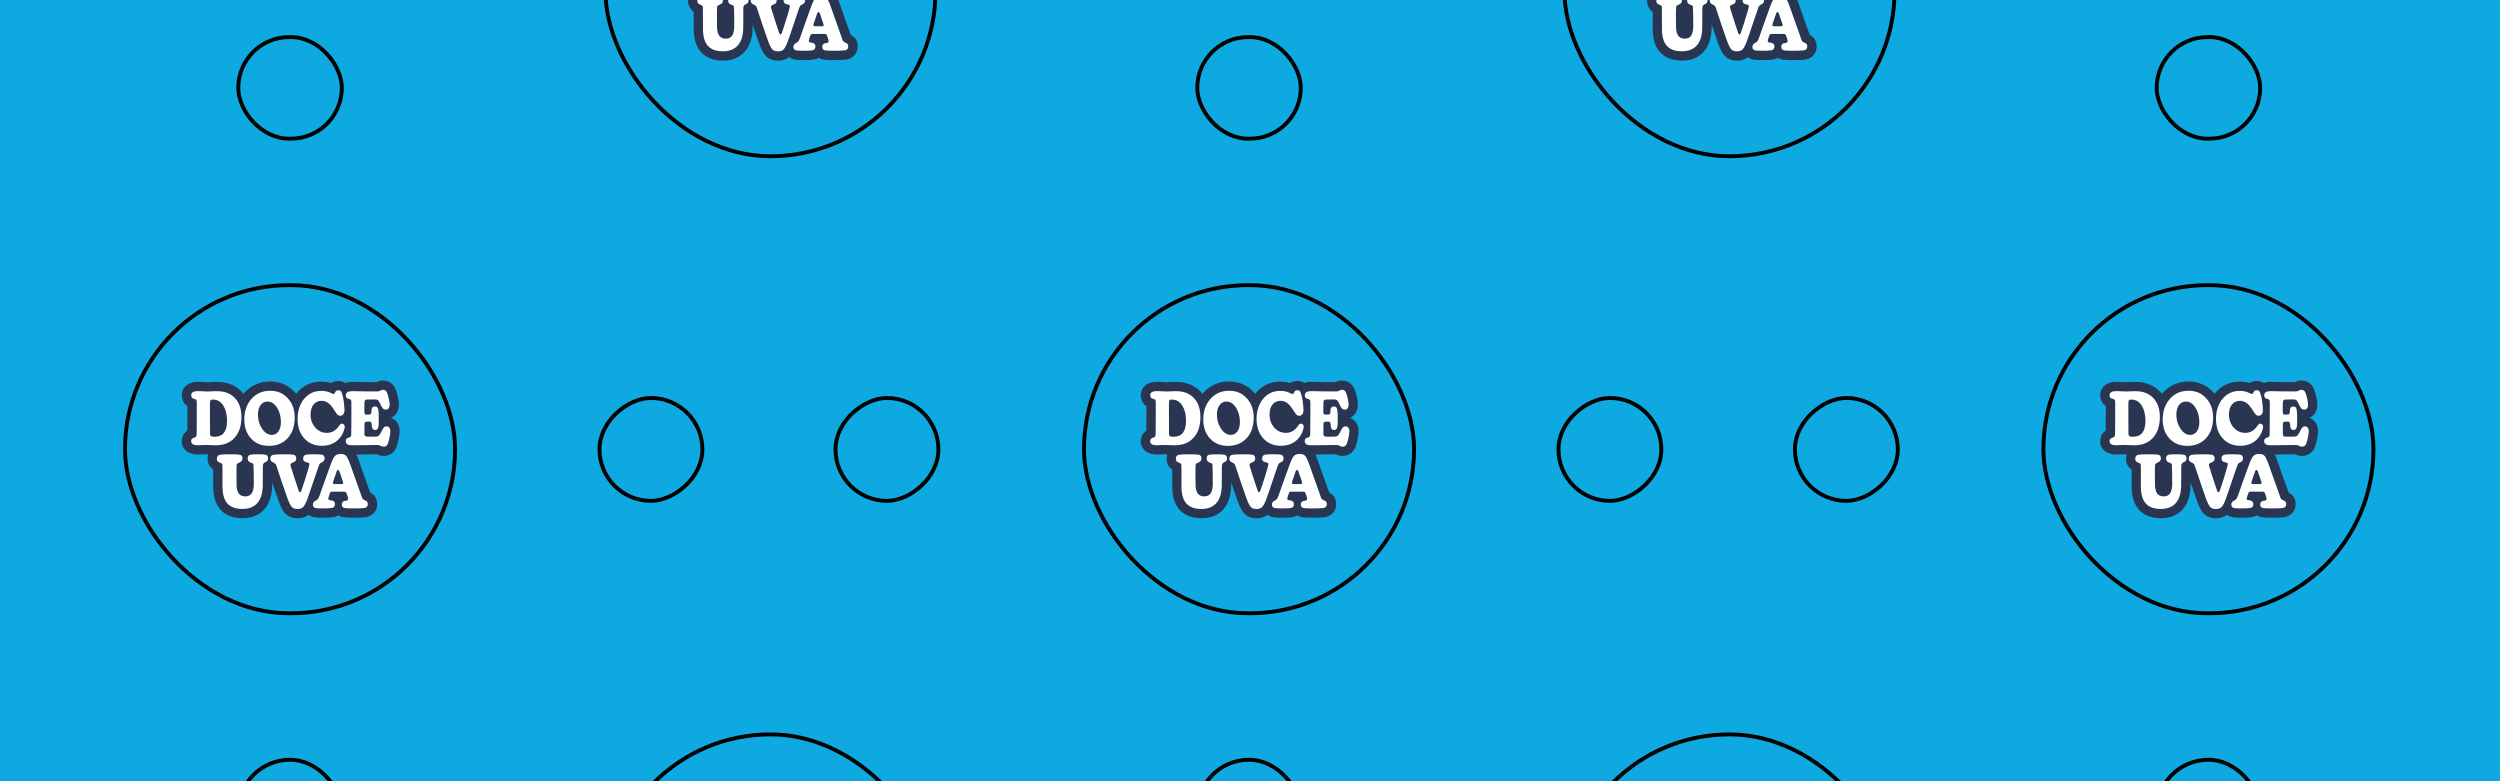 <svg xmlns="http://www.w3.org/2000/svg" width="1280" height="400" viewBox="0 0 1280 400" fill="none"><rect x="0" y="0" width="1280" height="400" fill="#808080" stroke="none"/><g clip-path="url(#clip0_45911_3666)"><rect width="1280" height="400" fill="#0DA9E0"></rect><rect x="64" y="146" width="169" height="168" rx="84" fill="#0DA9E0"></rect><rect x="64" y="146" width="169" height="168" rx="84" stroke="black" stroke-width="2"></rect><path d="M202.717 215.606C202.006 214.842 201.146 214.273 200.193 213.925C201.002 213.572 201.735 213.056 202.352 212.386C203.727 210.903 204.382 208.847 204.206 206.584C204.045 204.322 203.476 201.772 202.604 199.406L202.563 199.297C201.467 196.54 198.997 194.825 196.117 194.825C194.694 194.825 193.643 195.213 192.733 195.651H187.974C187.647 195.651 187.313 195.642 186.825 195.629C186.287 195.614 185.588 195.595 184.559 195.576C183.536 195.561 182.799 195.542 182.214 195.529C181.455 195.51 180.927 195.501 180.376 195.501C178.997 195.501 177.811 195.711 176.797 196.074C175.771 195.42 174.547 195.05 173.218 195.05C171.89 195.05 170.552 195.435 169.504 196.133C167.946 195.629 166.291 195.388 164.399 195.388C159.511 195.388 155.258 197.347 152.101 201.049C151.941 201.237 151.787 201.428 151.636 201.622C151.381 201.306 151.113 200.996 150.833 200.699C147.607 197.178 143.251 195.316 138.243 195.316C133.235 195.316 128.574 197.278 125.221 200.986C125.029 201.199 124.844 201.415 124.661 201.634C124.391 201.287 124.101 200.952 123.802 200.63C120.698 197.3 116.355 195.542 111.24 195.542C110.11 195.542 109.131 195.542 107.561 195.654C107.026 195.654 106.686 195.67 106.409 195.683C106.11 195.695 105.908 195.686 105.521 195.667C105.257 195.654 104.932 195.639 104.501 195.623C102.981 195.504 102.112 195.504 101.269 195.504C95.625 195.504 93.098 198.927 93.098 202.323C93.098 204.713 94.187 206.747 95.946 207.892V214.191C95.946 215.7 95.946 217.258 95.912 218.822V218.923C95.912 219.502 95.912 220.03 95.912 220.5C94.111 221.689 93.063 223.641 93.063 225.91C93.063 230.594 97.212 232.725 101.064 232.725C101.376 232.725 101.691 232.713 102.147 232.691C102.414 232.678 102.748 232.663 103.176 232.647C103.721 232.631 104.13 232.613 104.46 232.6C104.92 232.581 105.162 232.569 105.562 232.584C105.801 232.594 106.135 232.606 106.632 232.613C106.409 233.326 106.289 234.102 106.289 234.922C106.289 237.2 107.372 239.218 109.172 240.442V249.081C109.172 263.215 118.542 265.328 124.129 265.328C133.666 265.328 139.357 258.932 139.357 248.218C139.357 247.808 139.357 247.395 139.357 246.944C139.568 247.576 139.795 248.268 140.04 249.012L142.442 255.928L143.191 257.94L143.241 258.068C144.305 260.693 145.334 262.342 146.581 263.416C148.082 264.708 150.037 265.365 152.388 265.365C154.591 265.365 156.47 264.755 157.972 263.557C158.869 264.236 159.973 264.692 161.229 264.868C162.413 265.03 163.722 265.065 165.45 265.065C167.902 265.065 169.605 264.974 170.779 264.78C171.682 264.639 172.507 264.326 173.234 263.882C173.958 264.342 174.789 264.664 175.699 264.811L175.796 264.827C177.187 265.024 178.912 265.065 181.427 265.065C183.618 265.065 185.204 265.005 186.897 264.858L187.067 264.839C190.69 264.395 193.126 261.698 193.126 258.134C193.126 255.43 191.889 253.374 189.541 252.163L183.385 234.869L183.319 234.693C183.023 233.955 182.73 233.307 182.441 232.725H182.551C183.209 232.725 183.888 232.725 184.672 232.688C185.38 232.688 186.41 232.688 187.741 232.647C188.839 232.631 189.699 232.619 190.429 232.606C191.395 232.591 192.122 232.578 192.871 232.575C194.168 233.188 195.21 233.439 196.463 233.439C199.481 233.439 201.943 231.677 203.047 228.729L203.095 228.598C203.929 226.154 204.429 223.751 204.59 221.451C204.766 219.167 204.105 217.095 202.726 215.609" fill="#2A3651"></path><path d="M107.537 222.001C107.537 223.203 108.081 223.616 109.469 223.616C110.011 223.616 110.215 223.616 110.451 223.578C114.285 223.428 116.252 220.687 116.252 215.43C116.252 212.313 115.642 209.76 114.42 207.807C113.234 205.855 111.638 204.803 109.705 204.616H109.265C108.994 204.578 108.893 204.578 108.755 204.578C107.94 204.578 107.568 204.916 107.534 205.93C107.499 206.268 107.499 206.906 107.499 207.882V214.792C107.499 216.744 107.499 218.471 107.534 220.912V222.001H107.537ZM101.091 227.971C99.054 227.971 97.867 227.258 97.867 225.906C97.867 225.118 98.207 224.592 98.884 224.288C98.985 224.251 99.054 224.251 99.224 224.138C99.529 224.026 99.699 223.951 99.869 223.913C100.414 223.65 100.65 223.275 100.684 222.408C100.719 221.694 100.719 220.53 100.719 218.916C100.754 217.301 100.754 215.724 100.754 214.185V205.77C100.719 205.019 100.515 204.569 100.008 204.381L99.633 204.268L99.023 204.081C98.311 203.93 97.902 203.254 97.902 202.316C97.902 200.964 99.089 200.25 101.295 200.25C102.11 200.25 102.856 200.25 104.247 200.363C105.299 200.401 105.705 200.438 106.149 200.438C106.555 200.438 106.86 200.401 107.776 200.401C109.268 200.288 110.149 200.288 111.27 200.288C115.103 200.288 118.122 201.49 120.328 203.855C122.535 206.221 123.617 209.45 123.617 213.546C123.617 218.018 122.465 221.51 120.124 224.101C117.817 226.692 114.663 227.968 110.659 227.968C109.573 227.968 108.657 227.968 107.03 227.856C106.045 227.856 105.708 227.818 105.333 227.818C104.792 227.818 104.282 227.856 103.061 227.893C101.975 227.931 101.534 227.968 101.094 227.968" fill="white"></path><path d="M134.167 219.482C135.628 221.626 137.29 222.674 139.153 222.674C142.001 222.674 143.836 220.083 143.836 216.141C143.836 213.249 143.157 210.771 141.835 208.706C140.513 206.641 138.882 205.589 136.95 205.589C134.066 205.589 132.099 208.146 132.065 212.051C132.03 214.867 132.745 217.345 134.167 219.486M147.296 224.333C144.888 226.961 141.731 228.275 137.762 228.275C133.793 228.275 130.91 227.036 128.568 224.558C126.226 222.042 125.074 218.775 125.074 214.679C125.074 210.583 126.33 206.907 128.807 204.165C131.284 201.424 134.438 200.073 138.272 200.073C142.105 200.073 144.988 201.349 147.33 203.903C149.703 206.456 150.893 209.76 150.893 213.781C150.893 218.175 149.707 221.667 147.299 224.336" fill="white"></path><path d="M164.875 228.235C161.111 228.235 158.092 226.959 155.785 224.443C153.513 221.927 152.358 218.585 152.358 214.489C152.358 210.393 153.51 206.788 155.785 204.122C158.058 201.456 160.941 200.142 164.435 200.142C166.197 200.142 167.623 200.405 168.98 201.006L169.691 201.381C170.132 201.569 170.506 201.681 170.742 201.681C171.117 201.681 171.318 201.531 171.592 200.893C171.863 200.142 172.407 199.804 173.254 199.804C174.101 199.804 174.714 200.255 174.951 201.043C175.29 202.094 175.527 202.883 175.63 203.409L175.936 205.098C176.241 207.389 176.376 208.778 176.376 210.093C176.376 211.745 175.495 212.871 174.17 212.871C173.355 212.871 172.713 212.421 172.033 211.332C171.252 210.093 170.676 209.229 170.302 208.741C169.927 208.253 169.556 207.764 169.181 207.351C167.825 205.887 166.333 205.211 164.668 205.211C161.174 205.211 159.002 207.915 159.002 212.233C159.002 214.861 159.817 217.077 161.41 218.917C163.003 220.719 164.973 221.623 167.311 221.623C170.059 221.623 171.96 220.497 173.962 217.53C174.233 217.117 174.607 216.892 175.014 216.892C175.829 216.892 176.505 217.568 176.505 218.469C176.505 218.882 176.505 219.032 176.405 219.295C175.014 224.815 170.808 228.235 164.869 228.235" fill="white"></path><path d="M188.013 200.407H193.203C193.713 200.407 194.05 200.332 194.73 199.994C195.406 199.656 195.712 199.581 196.156 199.581C197.106 199.581 197.783 200.107 198.157 201.045C198.837 202.885 199.344 204.988 199.479 206.944C199.615 208.596 198.834 209.722 197.578 209.722C196.628 209.722 196.017 209.347 195.476 208.295C195.441 208.22 195.205 207.807 194.83 207.019C194.456 206.23 194.119 205.667 193.845 205.254C193.439 204.653 192.929 204.503 191.743 204.503C191.132 204.503 190.421 204.503 189.606 204.54C188.825 204.54 188.214 204.54 187.843 204.578C187.028 204.616 186.656 205.029 186.622 205.892C186.587 206.456 186.587 207.206 186.552 208.183V210.624C186.552 211.825 186.757 212.238 187.298 212.276C187.944 212.313 189.165 212.313 189.606 212.163C189.98 212.013 190.115 211.675 190.147 211.112C190.147 210.961 190.182 210.849 190.182 210.436C190.182 210.098 190.216 209.948 190.216 209.797C190.352 208.708 190.928 208.108 191.913 208.108C193.033 208.108 193.575 208.671 193.745 210.173C193.814 210.586 193.845 211.149 193.88 211.863C193.915 212.576 193.915 214.116 193.915 216.559C193.915 219.003 193.339 220.164 192.117 220.164C191.132 220.164 190.556 219.639 190.386 218.437C190.352 218.249 190.32 218.024 190.32 217.573C190.32 217.31 190.285 217.235 190.285 217.123C190.15 216.259 190.015 216.071 189.64 215.959C189.404 215.846 188.963 215.808 188.384 215.846C187.808 215.884 187.399 215.921 187.128 216.034C186.722 216.184 186.587 216.559 186.587 217.423V222.192C186.622 223.093 186.962 223.506 187.739 223.544C188.044 223.581 188.79 223.581 189.945 223.581C191.097 223.544 191.843 223.544 192.183 223.544C193.269 223.544 193.745 223.356 194.251 222.755L194.796 221.892C195 221.554 195.306 220.99 195.746 220.127C196.426 218.737 197.002 218.287 197.953 218.287C199.209 218.287 199.989 219.413 199.854 221.106C199.719 223.096 199.278 225.086 198.598 227.076C198.192 228.165 197.478 228.691 196.496 228.691C195.986 228.691 195.649 228.616 194.934 228.278C194.223 227.94 193.782 227.827 193.203 227.827C191.746 227.827 190.49 227.865 187.673 227.903C186.316 227.94 185.297 227.94 184.585 227.94C183.871 227.978 183.229 227.978 182.583 227.978H180.207C178.171 227.978 177.019 227.264 177.019 225.912C177.019 225.049 177.425 224.448 178.004 224.26C178.104 224.223 178.75 224.035 179.02 223.885C179.596 223.547 179.801 223.171 179.836 222.42C179.87 221.707 179.87 220.543 179.87 218.928C179.905 217.314 179.905 215.737 179.905 214.197V205.783C179.87 205.032 179.666 204.656 179.159 204.393C179.058 204.356 178.718 204.243 178.142 204.093C177.466 203.943 177.056 203.304 177.056 202.366C177.056 200.976 178.211 200.263 180.415 200.263C181.365 200.263 182.247 200.301 184.519 200.338C186.556 200.376 187.302 200.413 188.013 200.413" fill="white"></path><path d="M124.084 260.575C117.162 260.575 113.908 256.895 113.908 249.081V241.121C113.908 239.544 113.908 238.568 113.873 238.192C113.838 237.629 113.668 237.366 113.262 237.178L112.211 236.728C111.5 236.427 111.024 235.789 111.024 234.925C111.024 233.724 111.569 233.01 112.617 232.822C113.432 232.672 115.67 232.597 117.842 232.597C120.014 232.597 121.912 232.672 122.592 232.785C123.643 232.935 124.153 233.536 124.153 234.7C124.153 235.564 123.778 236.164 122.932 236.615C122.796 236.728 122.661 236.765 122.356 236.915C122.085 237.028 122.016 237.103 121.88 237.141C121.37 237.404 121.204 237.666 121.169 238.154C121.1 238.868 121.068 240.407 121.068 242.773C121.068 245.139 121.103 247.094 121.137 248.559C121.238 252.276 122.733 254.154 125.547 254.154C128.566 254.154 129.957 252.164 129.957 247.47C129.957 245.705 129.922 243.903 129.891 242.138L129.79 238.233C129.755 237.669 129.554 237.332 129.145 237.144C128.839 236.994 128.263 236.806 128.263 236.806C127.313 236.468 126.806 235.754 126.806 234.741C126.806 233.577 127.316 232.938 128.367 232.788C129.013 232.638 130.165 232.6 132.336 232.6C133.967 232.6 135.185 232.675 135.83 232.788C136.781 232.976 137.256 233.577 137.256 234.666C137.256 235.567 136.916 236.171 136.205 236.468C135.559 236.731 135.424 236.806 135.153 237.069C134.779 237.407 134.609 237.895 134.577 238.796V241.837C134.543 245.142 134.543 246.681 134.543 248.224C134.543 256.297 130.98 260.581 124.093 260.581" fill="white"></path><path d="M155.061 259.745C154.416 260.309 153.534 260.609 152.348 260.609C151.161 260.609 150.28 260.346 149.669 259.821C149.058 259.295 148.379 258.131 147.633 256.291L146.921 254.376L144.548 247.542C143.698 244.951 143.056 243.036 142.615 241.797L141.53 238.455C141.294 237.854 141.155 237.554 140.714 237.253C140.409 236.99 140.104 236.84 139.594 236.653C138.883 236.352 138.407 235.676 138.407 234.888C138.407 233.724 138.952 233.01 140.035 232.86C141.086 232.71 142.852 232.597 145.055 232.597C147.463 232.597 149.093 232.635 150.075 232.785C151.161 232.935 151.668 233.611 151.668 234.7C151.668 235.714 151.227 236.352 150.277 236.653C149.565 236.915 149.191 237.103 148.955 237.404C148.684 237.704 148.684 238.042 148.819 238.605C148.989 239.243 149.565 241.083 150.516 243.975C151.872 248.183 152.722 250.699 152.993 251.447C153.298 252.16 153.978 252.16 154.214 251.447C154.894 249.607 155.741 246.979 156.591 244.238C157.167 242.473 157.573 241.158 157.812 240.257C158.051 239.319 158.252 238.53 158.388 237.892C158.489 237.404 158.353 237.103 157.947 236.953C157.711 236.84 157.406 236.728 156.591 236.577C155.675 236.39 155.199 235.714 155.199 234.662C155.199 233.611 155.81 232.898 157.031 232.747L158.252 232.635C158.762 232.597 159.644 232.597 160.9 232.597C162.36 232.597 163.647 232.635 164.598 232.747C165.649 232.898 166.194 233.573 166.194 234.625C166.194 235.564 165.788 236.239 164.938 236.653C164.903 236.69 164.802 236.728 164.667 236.765L164.192 236.99C163.786 237.291 163.481 237.741 163.241 238.38C162.596 240.22 161.68 243.036 160.358 246.832C159.307 249.873 158.596 251.938 158.221 253.102C157.846 254.229 157.51 255.168 157.204 255.956C156.424 257.909 155.712 259.185 155.067 259.749" fill="white"></path><path d="M171.306 247.84H175.005C175.681 247.84 175.851 247.389 175.581 246.601C175.071 245.061 174.429 243.259 173.749 241.269C173.613 240.856 173.374 240.631 173.069 240.631C172.763 240.631 172.559 240.856 172.392 241.306C171.816 242.846 171.205 244.723 170.56 246.638C170.289 247.502 170.526 247.84 171.306 247.84ZM161.842 260.159C160.756 260.009 160.214 259.408 160.214 258.357C160.214 257.456 160.69 256.78 161.536 256.367C161.942 256.179 162.317 255.916 162.553 255.729C162.927 255.316 163.233 254.827 163.538 253.926C163.843 252.987 164.183 252.124 164.964 249.908L166.49 245.587C167.542 242.771 168.492 240.067 169.443 237.476C170.258 235.261 171.004 233.872 171.649 233.305C172.329 232.704 173.245 232.404 174.362 232.404C175.48 232.404 176.364 232.629 176.94 233.117C177.516 233.606 178.127 234.695 178.838 236.459L180.535 241.191L181.857 244.908L183.383 249.189L184.674 252.834L185.319 254.674C185.558 255.275 185.725 255.575 186.1 255.763C186.37 255.913 186.609 256.101 187.116 256.289C188.032 256.702 188.303 257.19 188.303 258.129C188.303 259.293 187.658 259.969 186.436 260.119C184.705 260.269 183.179 260.307 181.381 260.307C178.939 260.307 177.482 260.269 176.427 260.119C175.511 259.969 175.001 259.293 175.001 258.354C175.001 257.415 175.477 256.702 176.292 256.514C176.531 256.476 176.698 256.401 177.139 256.364C177.378 256.326 177.478 256.289 177.579 256.289C178.124 256.101 178.36 255.688 178.224 255.125C178.124 254.524 178.02 254.186 177.378 252.418C177.139 251.93 176.833 251.742 176.157 251.742H169.981C169.405 251.742 169.1 251.93 168.93 252.493C168.524 253.544 168.285 254.258 168.115 255.122C168.014 255.572 168.215 255.91 168.59 256.023C168.76 256.06 168.93 256.06 169.301 256.173C169.811 256.21 169.978 256.286 170.148 256.323C170.998 256.511 171.504 257.224 171.504 258.163C171.504 259.214 170.928 259.928 169.978 260.078C169.062 260.228 167.535 260.303 165.398 260.303C163.632 260.303 162.65 260.266 161.835 260.153" fill="white"></path><rect x="555" y="146" width="169" height="168" rx="84" fill="#0DA9E0"></rect><rect x="555" y="146" width="169" height="168" rx="84" stroke="black" stroke-width="2"></rect><path d="M693.717 215.606C693.006 214.842 692.146 214.273 691.193 213.925C692.001 213.572 692.735 213.056 693.352 212.386C694.727 210.903 695.382 208.847 695.206 206.584C695.045 204.322 694.475 201.772 693.604 199.406L693.563 199.297C692.467 196.54 689.996 194.825 687.116 194.825C685.694 194.825 684.643 195.213 683.733 195.651H678.974C678.646 195.651 678.313 195.642 677.825 195.629C677.287 195.614 676.588 195.595 675.559 195.576C674.536 195.561 673.799 195.542 673.214 195.529C672.455 195.51 671.926 195.501 671.376 195.501C669.997 195.501 668.81 195.711 667.797 196.074C666.771 195.42 665.546 195.05 664.218 195.05C662.89 195.05 661.552 195.435 660.504 196.133C658.946 195.629 657.29 195.388 655.399 195.388C650.511 195.388 646.258 197.347 643.101 201.049C642.941 201.237 642.787 201.428 642.635 201.622C642.381 201.306 642.113 200.996 641.833 200.699C638.607 197.178 634.25 195.316 629.243 195.316C624.235 195.316 619.573 197.278 616.221 200.986C616.029 201.199 615.844 201.415 615.661 201.634C615.39 201.287 615.101 200.952 614.802 200.63C611.698 197.3 607.355 195.542 602.24 195.542C601.11 195.542 600.131 195.542 598.561 195.654C598.025 195.654 597.686 195.67 597.409 195.683C597.11 195.695 596.908 195.686 596.521 195.667C596.257 195.654 595.932 195.639 595.501 195.623C593.981 195.504 593.112 195.504 592.269 195.504C586.625 195.504 584.098 198.927 584.098 202.323C584.098 204.713 585.187 206.747 586.946 207.892V214.191C586.946 215.7 586.946 217.258 586.912 218.822V218.923C586.912 219.502 586.912 220.03 586.912 220.5C585.111 221.689 584.063 223.641 584.063 225.91C584.063 230.594 588.211 232.725 592.064 232.725C592.376 232.725 592.69 232.713 593.147 232.691C593.414 232.678 593.748 232.663 594.176 232.647C594.721 232.631 595.13 232.613 595.46 232.6C595.92 232.581 596.162 232.569 596.562 232.584C596.801 232.594 597.135 232.606 597.632 232.613C597.409 233.326 597.289 234.102 597.289 234.922C597.289 237.2 598.372 239.218 600.172 240.442V249.081C600.172 263.215 609.542 265.328 615.129 265.328C624.666 265.328 630.357 258.932 630.357 248.218C630.357 247.808 630.357 247.395 630.357 246.944C630.568 247.576 630.794 248.268 631.04 249.012L633.442 255.928L634.191 257.94L634.241 258.068C635.305 260.693 636.334 262.342 637.581 263.416C639.082 264.708 641.037 265.365 643.388 265.365C645.591 265.365 647.47 264.755 648.971 263.557C649.869 264.236 650.973 264.692 652.229 264.868C653.413 265.03 654.722 265.065 656.45 265.065C658.902 265.065 660.605 264.974 661.779 264.78C662.682 264.639 663.507 264.326 664.234 263.882C664.958 264.342 665.789 264.664 666.698 264.811L666.796 264.827C668.187 265.024 669.912 265.065 672.427 265.065C674.618 265.065 676.204 265.005 677.897 264.858L678.067 264.839C681.69 264.395 684.126 261.698 684.126 258.134C684.126 255.43 682.889 253.374 680.541 252.163L674.385 234.869L674.319 234.693C674.023 233.955 673.73 233.307 673.44 232.725H673.551C674.208 232.725 674.888 232.725 675.672 232.688C676.38 232.688 677.409 232.688 678.741 232.647C679.839 232.631 680.699 232.619 681.429 232.606C682.395 232.591 683.122 232.578 683.871 232.575C685.168 233.188 686.21 233.439 687.463 233.439C690.481 233.439 692.943 231.677 694.047 228.729L694.095 228.598C694.929 226.154 695.429 223.751 695.59 221.451C695.766 219.167 695.105 217.095 693.726 215.609" fill="#2A3651"></path><path d="M598.537 222.001C598.537 223.203 599.081 223.616 600.469 223.616C601.011 223.616 601.215 223.616 601.451 223.578C605.285 223.428 607.252 220.687 607.252 215.43C607.252 212.313 606.642 209.76 605.42 207.807C604.234 205.855 602.638 204.803 600.705 204.616H600.265C599.994 204.578 599.893 204.578 599.755 204.578C598.94 204.578 598.568 204.916 598.534 205.93C598.499 206.268 598.499 206.906 598.499 207.882V214.792C598.499 216.744 598.499 218.471 598.534 220.912V222.001H598.537ZM592.091 227.971C590.054 227.971 588.867 227.258 588.867 225.906C588.867 225.118 589.207 224.592 589.884 224.288C589.985 224.251 590.054 224.251 590.224 224.138C590.529 224.026 590.699 223.951 590.869 223.913C591.414 223.65 591.65 223.275 591.684 222.408C591.719 221.694 591.719 220.53 591.719 218.916C591.754 217.301 591.754 215.724 591.754 214.185V205.77C591.719 205.019 591.515 204.569 591.008 204.381L590.633 204.268L590.023 204.081C589.311 203.93 588.902 203.254 588.902 202.316C588.902 200.964 590.089 200.25 592.295 200.25C593.11 200.25 593.856 200.25 595.247 200.363C596.299 200.401 596.705 200.438 597.149 200.438C597.555 200.438 597.86 200.401 598.776 200.401C600.268 200.288 601.149 200.288 602.27 200.288C606.103 200.288 609.122 201.49 611.328 203.855C613.535 206.221 614.617 209.45 614.617 213.546C614.617 218.018 613.465 221.51 611.124 224.101C608.817 226.692 605.663 227.968 601.659 227.968C600.573 227.968 599.657 227.968 598.03 227.856C597.045 227.856 596.708 227.818 596.333 227.818C595.792 227.818 595.282 227.856 594.061 227.893C592.975 227.931 592.534 227.968 592.094 227.968" fill="white"></path><path d="M625.167 219.482C626.628 221.626 628.29 222.674 630.153 222.674C633.001 222.674 634.836 220.083 634.836 216.141C634.836 213.249 634.157 210.771 632.835 208.706C631.513 206.641 629.882 205.589 627.95 205.589C625.066 205.589 623.099 208.146 623.065 212.051C623.03 214.867 623.745 217.345 625.167 219.486M638.296 224.333C635.888 226.961 632.731 228.275 628.762 228.275C624.793 228.275 621.91 227.036 619.568 224.558C617.226 222.042 616.074 218.775 616.074 214.679C616.074 210.583 617.33 206.907 619.807 204.165C622.284 201.424 625.438 200.073 629.272 200.073C633.105 200.073 635.988 201.349 638.33 203.903C640.703 206.456 641.893 209.76 641.893 213.781C641.893 218.175 640.707 221.667 638.299 224.336" fill="white"></path><path d="M655.875 228.235C652.111 228.235 649.092 226.959 646.785 224.443C644.513 221.927 643.358 218.585 643.358 214.489C643.358 210.393 644.51 206.788 646.785 204.122C649.058 201.456 651.941 200.142 655.435 200.142C657.197 200.142 658.623 200.405 659.98 201.006L660.691 201.381C661.132 201.569 661.506 201.681 661.742 201.681C662.117 201.681 662.318 201.531 662.592 200.893C662.863 200.142 663.407 199.804 664.254 199.804C665.101 199.804 665.715 200.255 665.951 201.043C666.291 202.094 666.527 202.883 666.631 203.409L666.936 205.098C667.241 207.389 667.377 208.778 667.377 210.093C667.377 211.745 666.495 212.871 665.17 212.871C664.355 212.871 663.713 212.421 663.033 211.332C662.252 210.093 661.676 209.229 661.302 208.741C660.927 208.253 660.556 207.764 660.181 207.351C658.825 205.887 657.333 205.211 655.668 205.211C652.174 205.211 650.002 207.915 650.002 212.233C650.002 214.861 650.817 217.077 652.41 218.917C654.003 220.719 655.973 221.623 658.312 221.623C661.059 221.623 662.961 220.497 664.962 217.53C665.233 217.117 665.608 216.892 666.014 216.892C666.829 216.892 667.506 217.568 667.506 218.469C667.506 218.882 667.506 219.032 667.405 219.295C666.014 224.815 661.809 228.235 655.869 228.235" fill="white"></path><path d="M679.013 200.407H684.203C684.713 200.407 685.05 200.332 685.73 199.994C686.406 199.656 686.712 199.581 687.156 199.581C688.106 199.581 688.783 200.107 689.157 201.045C689.837 202.885 690.344 204.988 690.479 206.944C690.615 208.596 689.834 209.722 688.578 209.722C687.628 209.722 687.017 209.347 686.476 208.295C686.441 208.22 686.205 207.807 685.83 207.019C685.456 206.23 685.119 205.667 684.845 205.254C684.439 204.653 683.929 204.503 682.743 204.503C682.132 204.503 681.421 204.503 680.606 204.54C679.825 204.54 679.214 204.54 678.843 204.578C678.028 204.616 677.656 205.029 677.622 205.892C677.587 206.456 677.587 207.206 677.552 208.183V210.624C677.552 211.825 677.757 212.238 678.298 212.276C678.944 212.313 680.165 212.313 680.606 212.163C680.98 212.013 681.115 211.675 681.147 211.112C681.147 210.961 681.182 210.849 681.182 210.436C681.182 210.098 681.216 209.948 681.216 209.797C681.352 208.708 681.928 208.108 682.913 208.108C684.033 208.108 684.575 208.671 684.745 210.173C684.814 210.586 684.845 211.149 684.88 211.863C684.915 212.576 684.915 214.116 684.915 216.559C684.915 219.003 684.339 220.164 683.117 220.164C682.132 220.164 681.556 219.639 681.386 218.437C681.352 218.249 681.32 218.024 681.32 217.573C681.32 217.31 681.285 217.235 681.285 217.123C681.15 216.259 681.015 216.071 680.64 215.959C680.404 215.846 679.963 215.808 679.384 215.846C678.808 215.884 678.399 215.921 678.128 216.034C677.722 216.184 677.587 216.559 677.587 217.423V222.192C677.622 223.093 677.962 223.506 678.739 223.544C679.044 223.581 679.79 223.581 680.945 223.581C682.097 223.544 682.843 223.544 683.183 223.544C684.269 223.544 684.745 223.356 685.251 222.755L685.796 221.892C686 221.554 686.306 220.99 686.746 220.127C687.426 218.737 688.002 218.287 688.953 218.287C690.209 218.287 690.989 219.413 690.854 221.106C690.719 223.096 690.278 225.086 689.598 227.076C689.192 228.165 688.478 228.691 687.496 228.691C686.986 228.691 686.649 228.616 685.934 228.278C685.223 227.94 684.782 227.827 684.203 227.827C682.746 227.827 681.49 227.865 678.673 227.903C677.316 227.94 676.297 227.94 675.585 227.94C674.871 227.978 674.229 227.978 673.583 227.978H671.207C669.171 227.978 668.019 227.264 668.019 225.912C668.019 225.049 668.425 224.448 669.004 224.26C669.104 224.223 669.75 224.035 670.02 223.885C670.596 223.547 670.801 223.171 670.836 222.42C670.87 221.707 670.87 220.543 670.87 218.928C670.905 217.314 670.905 215.737 670.905 214.197V205.783C670.87 205.032 670.666 204.656 670.159 204.393C670.058 204.356 669.718 204.243 669.142 204.093C668.466 203.943 668.056 203.304 668.056 202.366C668.056 200.976 669.211 200.263 671.415 200.263C672.365 200.263 673.247 200.301 675.519 200.338C677.556 200.376 678.302 200.413 679.013 200.413" fill="white"></path><path d="M615.084 260.575C608.162 260.575 604.908 256.895 604.908 249.081V241.121C604.908 239.544 604.908 238.568 604.873 238.192C604.838 237.629 604.668 237.366 604.262 237.178L603.211 236.728C602.5 236.427 602.024 235.789 602.024 234.925C602.024 233.724 602.569 233.01 603.617 232.822C604.432 232.672 606.67 232.597 608.842 232.597C611.014 232.597 612.912 232.672 613.592 232.785C614.643 232.935 615.153 233.536 615.153 234.7C615.153 235.564 614.778 236.164 613.932 236.615C613.796 236.728 613.661 236.765 613.356 236.915C613.085 237.028 613.016 237.103 612.88 237.141C612.37 237.404 612.204 237.666 612.169 238.154C612.1 238.868 612.068 240.407 612.068 242.773C612.068 245.139 612.103 247.094 612.137 248.559C612.238 252.276 613.733 254.154 616.547 254.154C619.566 254.154 620.957 252.164 620.957 247.47C620.957 245.705 620.922 243.903 620.891 242.138L620.79 238.233C620.755 237.669 620.554 237.332 620.145 237.144C619.839 236.994 619.263 236.806 619.263 236.806C618.313 236.468 617.806 235.754 617.806 234.741C617.806 233.577 618.316 232.938 619.367 232.788C620.013 232.638 621.165 232.6 623.336 232.6C624.967 232.6 626.185 232.675 626.83 232.788C627.781 232.976 628.256 233.577 628.256 234.666C628.256 235.567 627.916 236.171 627.205 236.468C626.559 236.731 626.424 236.806 626.153 237.069C625.779 237.407 625.609 237.895 625.577 238.796V241.837C625.543 245.142 625.543 246.681 625.543 248.224C625.543 256.297 621.98 260.581 615.093 260.581" fill="white"></path><path d="M646.061 259.745C645.416 260.309 644.534 260.609 643.348 260.609C642.161 260.609 641.28 260.346 640.669 259.821C640.058 259.295 639.379 258.131 638.633 256.291L637.921 254.376L635.548 247.542C634.698 244.951 634.056 243.036 633.615 241.797L632.53 238.455C632.294 237.854 632.155 237.554 631.714 237.253C631.409 236.99 631.104 236.84 630.594 236.653C629.883 236.352 629.407 235.676 629.407 234.888C629.407 233.724 629.952 233.01 631.035 232.86C632.086 232.71 633.852 232.597 636.055 232.597C638.463 232.597 640.093 232.635 641.075 232.785C642.161 232.935 642.668 233.611 642.668 234.7C642.668 235.714 642.227 236.352 641.277 236.653C640.565 236.915 640.191 237.103 639.955 237.404C639.684 237.704 639.684 238.042 639.819 238.605C639.989 239.243 640.565 241.083 641.516 243.975C642.872 248.183 643.722 250.699 643.993 251.447C644.298 252.16 644.978 252.16 645.214 251.447C645.894 249.607 646.741 246.979 647.591 244.238C648.167 242.473 648.573 241.158 648.812 240.257C649.051 239.319 649.252 238.53 649.388 237.892C649.489 237.404 649.353 237.103 648.947 236.953C648.711 236.84 648.406 236.728 647.591 236.577C646.675 236.39 646.199 235.714 646.199 234.662C646.199 233.611 646.81 232.898 648.031 232.747L649.252 232.635C649.762 232.597 650.644 232.597 651.9 232.597C653.36 232.597 654.647 232.635 655.598 232.747C656.649 232.898 657.194 233.573 657.194 234.625C657.194 235.564 656.788 236.239 655.938 236.653C655.903 236.69 655.802 236.728 655.667 236.765L655.192 236.99C654.786 237.291 654.481 237.741 654.241 238.38C653.596 240.22 652.68 243.036 651.358 246.832C650.307 249.873 649.596 251.938 649.221 253.102C648.846 254.229 648.51 255.168 648.204 255.956C647.424 257.909 646.712 259.185 646.067 259.749" fill="white"></path><path d="M662.306 247.84H666.005C666.681 247.84 666.851 247.389 666.581 246.601C666.071 245.061 665.429 243.259 664.749 241.269C664.613 240.856 664.374 240.631 664.069 240.631C663.764 240.631 663.559 240.856 663.392 241.306C662.816 242.846 662.206 244.723 661.56 246.638C661.29 247.502 661.526 247.84 662.306 247.84ZM652.842 260.159C651.756 260.009 651.214 259.408 651.214 258.357C651.214 257.456 651.69 256.78 652.536 256.367C652.942 256.179 653.317 255.916 653.553 255.729C653.928 255.316 654.233 254.827 654.538 253.926C654.843 252.987 655.183 252.124 655.964 249.908L657.491 245.587C658.542 242.771 659.492 240.067 660.443 237.476C661.258 235.261 662.004 233.872 662.649 233.305C663.329 232.704 664.245 232.404 665.363 232.404C666.48 232.404 667.364 232.629 667.94 233.117C668.516 233.606 669.127 234.695 669.838 236.459L671.535 241.191L672.857 244.908L674.383 249.189L675.674 252.834L676.319 254.674C676.558 255.275 676.725 255.575 677.1 255.763C677.37 255.913 677.61 256.101 678.116 256.289C679.032 256.702 679.303 257.19 679.303 258.129C679.303 259.293 678.658 259.969 677.436 260.119C675.705 260.269 674.179 260.307 672.382 260.307C669.939 260.307 668.482 260.269 667.427 260.119C666.511 259.969 666.001 259.293 666.001 258.354C666.001 257.415 666.477 256.702 667.292 256.514C667.531 256.476 667.698 256.401 668.139 256.364C668.378 256.326 668.479 256.289 668.579 256.289C669.124 256.101 669.36 255.688 669.225 255.125C669.124 254.524 669.02 254.186 668.378 252.418C668.139 251.93 667.833 251.742 667.157 251.742H660.981C660.405 251.742 660.1 251.93 659.93 252.493C659.524 253.544 659.285 254.258 659.115 255.122C659.014 255.572 659.215 255.91 659.59 256.023C659.76 256.06 659.93 256.06 660.301 256.173C660.811 256.21 660.978 256.286 661.148 256.323C661.998 256.511 662.505 257.224 662.505 258.163C662.505 259.214 661.929 259.928 660.978 260.078C660.062 260.228 658.536 260.303 656.398 260.303C654.633 260.303 653.651 260.266 652.835 260.153" fill="white"></path><rect x="1046.22" y="146" width="169" height="168" rx="84" fill="#0DA9E0"></rect><rect x="1046.22" y="146" width="169" height="168" rx="84" stroke="black" stroke-width="2"></rect><path d="M1184.94 215.606C1184.23 214.842 1183.37 214.273 1182.41 213.925C1183.22 213.572 1183.96 213.056 1184.57 212.386C1185.95 210.903 1186.6 208.847 1186.43 206.584C1186.27 204.322 1185.7 201.772 1184.83 199.406L1184.78 199.297C1183.69 196.54 1181.22 194.825 1178.34 194.825C1176.92 194.825 1175.86 195.213 1174.96 195.651H1170.2C1169.87 195.651 1169.53 195.642 1169.05 195.629C1168.51 195.614 1167.81 195.595 1166.78 195.576C1165.76 195.561 1165.02 195.542 1164.44 195.529C1163.68 195.51 1163.15 195.501 1162.6 195.501C1161.22 195.501 1160.03 195.711 1159.02 196.074C1157.99 195.42 1156.77 195.05 1155.44 195.05C1154.11 195.05 1152.77 195.435 1151.73 196.133C1150.17 195.629 1148.51 195.388 1146.62 195.388C1141.73 195.388 1137.48 197.347 1134.32 201.049C1134.16 201.237 1134.01 201.428 1133.86 201.622C1133.6 201.306 1133.34 200.996 1133.06 200.699C1129.83 197.178 1125.47 195.316 1120.46 195.316C1115.46 195.316 1110.8 197.278 1107.44 200.986C1107.25 201.199 1107.07 201.415 1106.88 201.634C1106.61 201.287 1106.32 200.952 1106.02 200.63C1102.92 197.3 1098.58 195.542 1093.46 195.542C1092.33 195.542 1091.35 195.542 1089.78 195.654C1089.25 195.654 1088.91 195.67 1088.63 195.683C1088.33 195.695 1088.13 195.686 1087.74 195.667C1087.48 195.654 1087.15 195.639 1086.72 195.623C1085.2 195.504 1084.33 195.504 1083.49 195.504C1077.85 195.504 1075.32 198.927 1075.32 202.323C1075.32 204.713 1076.41 206.747 1078.17 207.892V214.191C1078.17 215.7 1078.17 217.258 1078.13 218.822V218.923C1078.13 219.502 1078.13 220.03 1078.13 220.5C1076.33 221.689 1075.29 223.641 1075.29 225.91C1075.29 230.594 1079.43 232.725 1083.29 232.725C1083.6 232.725 1083.91 232.713 1084.37 232.691C1084.64 232.678 1084.97 232.663 1085.4 232.647C1085.94 232.631 1086.35 232.613 1086.68 232.6C1087.14 232.581 1087.38 232.569 1087.78 232.584C1088.02 232.594 1088.36 232.606 1088.85 232.613C1088.63 233.326 1088.51 234.102 1088.51 234.922C1088.51 237.2 1089.59 239.218 1091.39 240.442V249.081C1091.39 263.215 1100.76 265.328 1106.35 265.328C1115.89 265.328 1121.58 258.932 1121.58 248.218C1121.58 247.808 1121.58 247.395 1121.58 246.944C1121.79 247.576 1122.02 248.268 1122.26 249.012L1124.66 255.928L1125.41 257.94L1125.46 258.068C1126.53 260.693 1127.56 262.342 1128.8 263.416C1130.3 264.708 1132.26 265.365 1134.61 265.365C1136.81 265.365 1138.69 264.755 1140.19 263.557C1141.09 264.236 1142.2 264.692 1143.45 264.868C1144.63 265.03 1145.94 265.065 1147.67 265.065C1150.12 265.065 1151.83 264.974 1153 264.78C1153.9 264.639 1154.73 264.326 1155.46 263.882C1156.18 264.342 1157.01 264.664 1157.92 264.811L1158.02 264.827C1159.41 265.024 1161.13 265.065 1163.65 265.065C1165.84 265.065 1167.43 265.005 1169.12 264.858L1169.29 264.839C1172.91 264.395 1175.35 261.698 1175.35 258.134C1175.35 255.43 1174.11 253.374 1171.76 252.163L1165.61 234.869L1165.54 234.693C1165.24 233.955 1164.95 233.307 1164.66 232.725H1164.77C1165.43 232.725 1166.11 232.725 1166.89 232.688C1167.6 232.688 1168.63 232.688 1169.96 232.647C1171.06 232.631 1171.92 232.619 1172.65 232.606C1173.62 232.591 1174.34 232.578 1175.09 232.575C1176.39 233.188 1177.43 233.439 1178.68 233.439C1181.7 233.439 1184.16 231.677 1185.27 228.729L1185.32 228.598C1186.15 226.154 1186.65 223.751 1186.81 221.451C1186.99 219.167 1186.33 217.095 1184.95 215.609" fill="#2A3651"></path><path d="M1089.76 222.001C1089.76 223.203 1090.3 223.616 1091.69 223.616C1092.23 223.616 1092.44 223.616 1092.67 223.578C1096.51 223.428 1098.47 220.687 1098.47 215.43C1098.47 212.313 1097.86 209.76 1096.64 207.807C1095.46 205.855 1093.86 204.803 1091.93 204.616H1091.49C1091.22 204.578 1091.12 204.578 1090.98 204.578C1090.16 204.578 1089.79 204.916 1089.76 205.93C1089.72 206.268 1089.72 206.906 1089.72 207.882V214.792C1089.72 216.744 1089.72 218.471 1089.76 220.912V222.001H1089.76ZM1083.31 227.971C1081.28 227.971 1080.09 227.258 1080.09 225.906C1080.09 225.118 1080.43 224.592 1081.11 224.288C1081.21 224.251 1081.28 224.251 1081.45 224.138C1081.75 224.026 1081.92 223.951 1082.09 223.913C1082.64 223.65 1082.87 223.275 1082.91 222.408C1082.94 221.694 1082.94 220.53 1082.94 218.916C1082.98 217.301 1082.98 215.724 1082.98 214.185V205.77C1082.94 205.019 1082.74 204.569 1082.23 204.381L1081.86 204.268L1081.24 204.081C1080.53 203.93 1080.12 203.254 1080.12 202.316C1080.12 200.964 1081.31 200.25 1083.52 200.25C1084.33 200.25 1085.08 200.25 1086.47 200.363C1087.52 200.401 1087.93 200.438 1088.37 200.438C1088.78 200.438 1089.08 200.401 1090 200.401C1091.49 200.288 1092.37 200.288 1093.49 200.288C1097.33 200.288 1100.34 201.49 1102.55 203.855C1104.76 206.221 1105.84 209.45 1105.84 213.546C1105.84 218.018 1104.69 221.51 1102.35 224.101C1100.04 226.692 1096.88 227.968 1092.88 227.968C1091.8 227.968 1090.88 227.968 1089.25 227.856C1088.27 227.856 1087.93 227.818 1087.56 227.818C1087.01 227.818 1086.5 227.856 1085.28 227.893C1084.2 227.931 1083.76 227.968 1083.32 227.968" fill="white"></path><path d="M1116.39 219.482C1117.85 221.626 1119.51 222.674 1121.38 222.674C1124.22 222.674 1126.06 220.083 1126.06 216.141C1126.06 213.249 1125.38 210.771 1124.06 208.706C1122.73 206.641 1121.1 205.589 1119.17 205.589C1116.29 205.589 1114.32 208.146 1114.29 212.051C1114.25 214.867 1114.97 217.345 1116.39 219.486M1129.52 224.333C1127.11 226.961 1123.95 228.275 1119.98 228.275C1116.01 228.275 1113.13 227.036 1110.79 224.558C1108.45 222.042 1107.3 218.775 1107.3 214.679C1107.3 210.583 1108.55 206.907 1111.03 204.165C1113.51 201.424 1116.66 200.073 1120.49 200.073C1124.33 200.073 1127.21 201.349 1129.55 203.903C1131.93 206.456 1133.12 209.76 1133.12 213.781C1133.12 218.175 1131.93 221.667 1129.52 224.336" fill="white"></path><path d="M1147.1 228.235C1143.33 228.235 1140.31 226.959 1138.01 224.443C1135.73 221.927 1134.58 218.585 1134.58 214.489C1134.58 210.393 1135.73 206.788 1138.01 204.122C1140.28 201.456 1143.16 200.142 1146.66 200.142C1148.42 200.142 1149.85 200.405 1151.2 201.006L1151.91 201.381C1152.35 201.569 1152.73 201.681 1152.96 201.681C1153.34 201.681 1153.54 201.531 1153.81 200.893C1154.09 200.142 1154.63 199.804 1155.48 199.804C1156.32 199.804 1156.94 200.255 1157.17 201.043C1157.51 202.094 1157.75 202.883 1157.85 203.409L1158.16 205.098C1158.46 207.389 1158.6 208.778 1158.6 210.093C1158.6 211.745 1157.72 212.871 1156.39 212.871C1155.58 212.871 1154.93 212.421 1154.26 211.332C1153.47 210.093 1152.9 209.229 1152.52 208.741C1152.15 208.253 1151.78 207.764 1151.4 207.351C1150.05 205.887 1148.55 205.211 1146.89 205.211C1143.4 205.211 1141.22 207.915 1141.22 212.233C1141.22 214.861 1142.04 217.077 1143.63 218.917C1145.22 220.719 1147.2 221.623 1149.53 221.623C1152.28 221.623 1154.18 220.497 1156.18 217.53C1156.46 217.117 1156.83 216.892 1157.24 216.892C1158.05 216.892 1158.73 217.568 1158.73 218.469C1158.73 218.882 1158.73 219.032 1158.63 219.295C1157.24 224.815 1153.03 228.235 1147.09 228.235" fill="white"></path><path d="M1170.24 200.407H1175.43C1175.94 200.407 1176.27 200.332 1176.95 199.994C1177.63 199.656 1177.93 199.581 1178.38 199.581C1179.33 199.581 1180.01 200.107 1180.38 201.045C1181.06 202.885 1181.57 204.988 1181.7 206.944C1181.84 208.596 1181.06 209.722 1179.8 209.722C1178.85 209.722 1178.24 209.347 1177.7 208.295C1177.66 208.22 1177.43 207.807 1177.05 207.019C1176.68 206.23 1176.34 205.667 1176.07 205.254C1175.66 204.653 1175.15 204.503 1173.96 204.503C1173.35 204.503 1172.64 204.503 1171.83 204.54C1171.05 204.54 1170.44 204.54 1170.07 204.578C1169.25 204.616 1168.88 205.029 1168.84 205.892C1168.81 206.456 1168.81 207.206 1168.77 208.183V210.624C1168.77 211.825 1168.98 212.238 1169.52 212.276C1170.17 212.313 1171.39 212.313 1171.83 212.163C1172.2 212.013 1172.34 211.675 1172.37 211.112C1172.37 210.961 1172.4 210.849 1172.4 210.436C1172.4 210.098 1172.44 209.948 1172.44 209.797C1172.57 208.708 1173.15 208.108 1174.13 208.108C1175.26 208.108 1175.8 208.671 1175.97 210.173C1176.04 210.586 1176.07 211.149 1176.1 211.863C1176.14 212.576 1176.14 214.116 1176.14 216.559C1176.14 219.003 1175.56 220.164 1174.34 220.164C1173.35 220.164 1172.78 219.639 1172.61 218.437C1172.57 218.249 1172.54 218.024 1172.54 217.573C1172.54 217.31 1172.51 217.235 1172.51 217.123C1172.37 216.259 1172.24 216.071 1171.86 215.959C1171.63 215.846 1171.19 215.808 1170.61 215.846C1170.03 215.884 1169.62 215.921 1169.35 216.034C1168.94 216.184 1168.81 216.559 1168.81 217.423V222.192C1168.84 223.093 1169.18 223.506 1169.96 223.544C1170.27 223.581 1171.01 223.581 1172.17 223.581C1173.32 223.544 1174.07 223.544 1174.41 223.544C1175.49 223.544 1175.97 223.356 1176.47 222.755L1177.02 221.892C1177.22 221.554 1177.53 220.99 1177.97 220.127C1178.65 218.737 1179.22 218.287 1180.17 218.287C1181.43 218.287 1182.21 219.413 1182.08 221.106C1181.94 223.096 1181.5 225.086 1180.82 227.076C1180.41 228.165 1179.7 228.691 1178.72 228.691C1178.21 228.691 1177.87 228.616 1177.16 228.278C1176.45 227.94 1176 227.827 1175.43 227.827C1173.97 227.827 1172.71 227.865 1169.9 227.903C1168.54 227.94 1167.52 227.94 1166.81 227.94C1166.09 227.978 1165.45 227.978 1164.81 227.978H1162.43C1160.39 227.978 1159.24 227.264 1159.24 225.912C1159.24 225.049 1159.65 224.448 1160.23 224.26C1160.33 224.223 1160.97 224.035 1161.24 223.885C1161.82 223.547 1162.02 223.171 1162.06 222.42C1162.09 221.707 1162.09 220.543 1162.09 218.928C1162.13 217.314 1162.13 215.737 1162.13 214.197V205.783C1162.09 205.032 1161.89 204.656 1161.38 204.393C1161.28 204.356 1160.94 204.243 1160.36 204.093C1159.69 203.943 1159.28 203.304 1159.28 202.366C1159.28 200.976 1160.43 200.263 1162.64 200.263C1163.59 200.263 1164.47 200.301 1166.74 200.338C1168.78 200.376 1169.52 200.413 1170.24 200.413" fill="white"></path><path d="M1106.31 260.575C1099.38 260.575 1096.13 256.895 1096.13 249.081V241.121C1096.13 239.544 1096.13 238.568 1096.1 238.192C1096.06 237.629 1095.89 237.366 1095.48 237.178L1094.43 236.728C1093.72 236.427 1093.25 235.789 1093.25 234.925C1093.25 233.724 1093.79 233.01 1094.84 232.822C1095.65 232.672 1097.89 232.597 1100.06 232.597C1102.24 232.597 1104.13 232.672 1104.81 232.785C1105.87 232.935 1106.37 233.536 1106.37 234.7C1106.37 235.564 1106 236.164 1105.15 236.615C1105.02 236.728 1104.88 236.765 1104.58 236.915C1104.31 237.028 1104.24 237.103 1104.1 237.141C1103.59 237.404 1103.43 237.666 1103.39 238.154C1103.32 238.868 1103.29 240.407 1103.29 242.773C1103.29 245.139 1103.32 247.094 1103.36 248.559C1103.46 252.276 1104.96 254.154 1107.77 254.154C1110.79 254.154 1112.18 252.164 1112.18 247.47C1112.18 245.705 1112.14 243.903 1112.11 242.138L1112.01 238.233C1111.98 237.669 1111.78 237.332 1111.37 237.144C1111.06 236.994 1110.49 236.806 1110.49 236.806C1109.54 236.468 1109.03 235.754 1109.03 234.741C1109.03 233.577 1109.54 232.938 1110.59 232.788C1111.23 232.638 1112.39 232.6 1114.56 232.6C1116.19 232.6 1117.41 232.675 1118.05 232.788C1119 232.976 1119.48 233.577 1119.48 234.666C1119.48 235.567 1119.14 236.171 1118.43 236.468C1117.78 236.731 1117.65 236.806 1117.38 237.069C1117 237.407 1116.83 237.895 1116.8 238.796V241.837C1116.76 245.142 1116.76 246.681 1116.76 248.224C1116.76 256.297 1113.2 260.581 1106.32 260.581" fill="white"></path><path d="M1137.28 259.745C1136.64 260.309 1135.76 260.609 1134.57 260.609C1133.38 260.609 1132.5 260.346 1131.89 259.821C1131.28 259.295 1130.6 258.131 1129.85 256.291L1129.14 254.376L1126.77 247.542C1125.92 244.951 1125.28 243.036 1124.84 241.797L1123.75 238.455C1123.52 237.854 1123.38 237.554 1122.94 237.253C1122.63 236.99 1122.33 236.84 1121.82 236.653C1121.1 236.352 1120.63 235.676 1120.63 234.888C1120.63 233.724 1121.17 233.01 1122.26 232.86C1123.31 232.71 1125.07 232.597 1127.28 232.597C1129.68 232.597 1131.32 232.635 1132.3 232.785C1133.38 232.935 1133.89 233.611 1133.89 234.7C1133.89 235.714 1133.45 236.352 1132.5 236.653C1131.79 236.915 1131.41 237.103 1131.18 237.404C1130.91 237.704 1130.91 238.042 1131.04 238.605C1131.21 239.243 1131.79 241.083 1132.74 243.975C1134.09 248.183 1134.94 250.699 1135.22 251.447C1135.52 252.16 1136.2 252.16 1136.44 251.447C1137.12 249.607 1137.96 246.979 1138.81 244.238C1139.39 242.473 1139.79 241.158 1140.03 240.257C1140.27 239.319 1140.47 238.53 1140.61 237.892C1140.71 237.404 1140.58 237.103 1140.17 236.953C1139.93 236.84 1139.63 236.728 1138.81 236.577C1137.9 236.39 1137.42 235.714 1137.42 234.662C1137.42 233.611 1138.03 232.898 1139.25 232.747L1140.47 232.635C1140.98 232.597 1141.87 232.597 1143.12 232.597C1144.58 232.597 1145.87 232.635 1146.82 232.747C1147.87 232.898 1148.42 233.573 1148.42 234.625C1148.42 235.564 1148.01 236.239 1147.16 236.653C1147.13 236.69 1147.02 236.728 1146.89 236.765L1146.41 236.99C1146.01 237.291 1145.7 237.741 1145.46 238.38C1144.82 240.22 1143.9 243.036 1142.58 246.832C1141.53 249.873 1140.82 251.938 1140.44 253.102C1140.07 254.229 1139.73 255.168 1139.43 255.956C1138.65 257.909 1137.93 259.185 1137.29 259.749" fill="white"></path><path d="M1153.53 247.84H1157.23C1157.9 247.84 1158.07 247.389 1157.8 246.601C1157.29 245.061 1156.65 243.259 1155.97 241.269C1155.84 240.856 1155.6 240.631 1155.29 240.631C1154.99 240.631 1154.78 240.856 1154.61 241.306C1154.04 242.846 1153.43 244.723 1152.78 246.638C1152.51 247.502 1152.75 247.84 1153.53 247.84ZM1144.06 260.159C1142.98 260.009 1142.44 259.408 1142.44 258.357C1142.44 257.456 1142.91 256.78 1143.76 256.367C1144.16 256.179 1144.54 255.916 1144.78 255.729C1145.15 255.316 1145.46 254.827 1145.76 253.926C1146.07 252.987 1146.41 252.124 1147.19 249.908L1148.71 245.587C1149.76 242.771 1150.71 240.067 1151.67 237.476C1152.48 235.261 1153.23 233.872 1153.87 233.305C1154.55 232.704 1155.47 232.404 1156.58 232.404C1157.7 232.404 1158.59 232.629 1159.16 233.117C1159.74 233.606 1160.35 234.695 1161.06 236.459L1162.76 241.191L1164.08 244.908L1165.61 249.189L1166.9 252.834L1167.54 254.674C1167.78 255.275 1167.95 255.575 1168.32 255.763C1168.59 255.913 1168.83 256.101 1169.34 256.289C1170.25 256.702 1170.53 257.19 1170.53 258.129C1170.53 259.293 1169.88 259.969 1168.66 260.119C1166.93 260.269 1165.4 260.307 1163.6 260.307C1161.16 260.307 1159.7 260.269 1158.65 260.119C1157.73 259.969 1157.22 259.293 1157.22 258.354C1157.22 257.415 1157.7 256.702 1158.51 256.514C1158.75 256.476 1158.92 256.401 1159.36 256.364C1159.6 256.326 1159.7 256.289 1159.8 256.289C1160.35 256.101 1160.58 255.688 1160.45 255.125C1160.35 254.524 1160.24 254.186 1159.6 252.418C1159.36 251.93 1159.06 251.742 1158.38 251.742H1152.2C1151.63 251.742 1151.32 251.93 1151.15 252.493C1150.75 253.544 1150.51 254.258 1150.34 255.122C1150.24 255.572 1150.44 255.91 1150.81 256.023C1150.98 256.06 1151.15 256.06 1151.52 256.173C1152.03 256.21 1152.2 256.286 1152.37 256.323C1153.22 256.511 1153.73 257.224 1153.73 258.163C1153.73 259.214 1153.15 259.928 1152.2 260.078C1151.28 260.228 1149.76 260.303 1147.62 260.303C1145.85 260.303 1144.87 260.266 1144.06 260.153" fill="white"></path><rect x="122" y="19" width="53" height="52" rx="26" fill="#0DA9E0"></rect><rect x="122" y="19" width="53" height="52" rx="26" stroke="black" stroke-width="2"></rect><rect x="613" y="19" width="53" height="52" rx="26" fill="#0DA9E0"></rect><rect x="613" y="19" width="53" height="52" rx="26" stroke="black" stroke-width="2"></rect><rect x="1104.22" y="19" width="53" height="52" rx="26" fill="#0DA9E0"></rect><rect x="1104.22" y="19" width="53" height="52" rx="26" stroke="black" stroke-width="2"></rect><rect x="122" y="389" width="53" height="53" rx="26.5" fill="#0DA9E0"></rect><rect x="122" y="389" width="53" height="53" rx="26.5" stroke="black" stroke-width="2"></rect><rect x="613" y="389" width="53" height="53" rx="26.5" fill="#0DA9E0"></rect><rect x="613" y="389" width="53" height="53" rx="26.5" stroke="black" stroke-width="2"></rect><rect x="1104.22" y="389" width="53" height="53" rx="26.5" fill="#0DA9E0"></rect><rect x="1104.22" y="389" width="53" height="53" rx="26.5" stroke="black" stroke-width="2"></rect><rect x="359.619" y="203.762" width="52.682" height="52.682" rx="26.341" transform="rotate(90 359.619 203.762)" fill="#0DA9E0"></rect><rect x="359.619" y="203.762" width="52.682" height="52.682" rx="26.341" transform="rotate(90 359.619 203.762)" stroke="black" stroke-width="2"></rect><rect x="850.619" y="203.762" width="52.682" height="52.682" rx="26.341" transform="rotate(90 850.619 203.762)" fill="#0DA9E0"></rect><rect x="850.619" y="203.762" width="52.682" height="52.682" rx="26.341" transform="rotate(90 850.619 203.762)" stroke="black" stroke-width="2"></rect><rect x="480.46" y="203.762" width="52.682" height="52.682" rx="26.341" transform="rotate(90 480.46 203.762)" fill="#0DA9E0"></rect><rect x="480.46" y="203.762" width="52.682" height="52.682" rx="26.341" transform="rotate(90 480.46 203.762)" stroke="black" stroke-width="2"></rect><rect x="971.683" y="203.762" width="52.682" height="52.682" rx="26.341" transform="rotate(90 971.683 203.762)" fill="#0DA9E0"></rect><rect x="971.683" y="203.762" width="52.682" height="52.682" rx="26.341" transform="rotate(90 971.683 203.762)" stroke="black" stroke-width="2"></rect><rect x="310" y="376" width="169" height="169" rx="84.5" fill="#0DA9E0"></rect><rect x="310" y="376" width="169" height="169" rx="84.5" stroke="black" stroke-width="2"></rect><rect x="310" y="-89" width="169" height="169" rx="84.5" fill="#0DA9E0"></rect><rect x="310" y="-89" width="169" height="169" rx="84.5" stroke="black" stroke-width="2"></rect><path d="M448.717 -18.979C448.006 -19.747 447.146 -20.32 446.193 -20.669C447.002 -21.025 447.735 -21.544 448.352 -22.218C449.727 -23.71 450.382 -25.778 450.206 -28.053C450.045 -30.329 449.476 -32.894 448.604 -35.274L448.563 -35.384C447.467 -38.157 444.997 -39.882 442.117 -39.882C440.694 -39.882 439.643 -39.492 438.733 -39.051H433.974C433.647 -39.051 433.313 -39.06 432.825 -39.073C432.287 -39.089 431.588 -39.108 430.559 -39.126C429.536 -39.142 428.799 -39.161 428.214 -39.174C427.455 -39.193 426.927 -39.202 426.376 -39.202C424.997 -39.202 423.811 -38.991 422.797 -38.626C421.771 -39.284 420.547 -39.655 419.218 -39.655C417.89 -39.655 416.552 -39.268 415.504 -38.566C413.946 -39.073 412.291 -39.315 410.399 -39.315C405.511 -39.315 401.258 -37.345 398.101 -33.621C397.941 -33.432 397.787 -33.24 397.636 -33.045C397.381 -33.363 397.113 -33.675 396.833 -33.974C393.607 -37.515 389.251 -39.388 384.243 -39.388C379.235 -39.388 374.574 -37.414 371.221 -33.684C371.029 -33.47 370.844 -33.253 370.661 -33.033C370.391 -33.382 370.101 -33.719 369.802 -34.043C366.698 -37.392 362.355 -39.161 357.24 -39.161C356.11 -39.161 355.131 -39.161 353.561 -39.048C353.026 -39.048 352.686 -39.032 352.409 -39.019C352.11 -39.007 351.908 -39.016 351.521 -39.035C351.257 -39.048 350.932 -39.063 350.501 -39.079C348.981 -39.199 348.112 -39.199 347.269 -39.199C341.625 -39.199 339.098 -35.755 339.098 -32.34C339.098 -29.936 340.187 -27.89 341.946 -26.738V-20.402C341.946 -18.885 341.946 -17.317 341.912 -15.743V-15.643C341.912 -15.06 341.912 -14.528 341.912 -14.056C340.111 -12.86 339.063 -10.896 339.063 -8.614C339.063 -3.902 343.212 -1.759 347.064 -1.759C347.376 -1.759 347.691 -1.771 348.147 -1.794C348.414 -1.806 348.748 -1.822 349.176 -1.838C349.721 -1.853 350.13 -1.872 350.46 -1.885C350.92 -1.904 351.162 -1.916 351.562 -1.901C351.801 -1.891 352.135 -1.878 352.632 -1.872C352.409 -1.155 352.289 -0.374 352.289 0.451C352.289 2.742 353.372 4.772 355.172 6.003V14.693C355.172 28.911 364.542 31.035 370.129 31.035C379.666 31.035 385.357 24.602 385.357 13.825C385.357 13.412 385.357 12.997 385.357 12.543C385.568 13.179 385.795 13.875 386.04 14.624L388.442 21.58L389.191 23.604L389.241 23.733C390.305 26.374 391.334 28.033 392.581 29.112C394.082 30.412 396.037 31.073 398.388 31.073C400.591 31.073 402.47 30.459 403.972 29.254C404.869 29.937 405.973 30.396 407.229 30.573C408.413 30.736 409.722 30.771 411.45 30.771C413.902 30.771 415.605 30.68 416.779 30.485C417.682 30.343 418.507 30.028 419.234 29.581C419.958 30.044 420.789 30.368 421.699 30.516L421.796 30.532C423.187 30.73 424.912 30.771 427.427 30.771C429.618 30.771 431.204 30.711 432.897 30.563L433.067 30.544C436.69 30.097 439.126 27.384 439.126 23.799C439.126 21.08 437.889 19.012 435.541 17.794L429.385 0.397L429.319 0.221C429.023 -0.522 428.73 -1.173 428.441 -1.759H428.551C429.209 -1.759 429.888 -1.759 430.672 -1.797C431.38 -1.797 432.41 -1.797 433.741 -1.838C434.839 -1.853 435.699 -1.866 436.429 -1.878C437.395 -1.894 438.122 -1.907 438.871 -1.91C440.168 -1.293 441.21 -1.041 442.463 -1.041C445.481 -1.041 447.943 -2.813 449.047 -5.778L449.095 -5.91C449.929 -8.369 450.429 -10.786 450.59 -13.1C450.766 -15.397 450.105 -17.481 448.726 -18.976" fill="#2A3651"></path><path d="M370.084 26.255C363.162 26.255 359.908 22.553 359.908 14.694V6.686C359.908 5.1 359.908 4.118 359.873 3.74C359.838 3.174 359.668 2.909 359.262 2.721L358.211 2.267C357.5 1.965 357.024 1.323 357.024 0.454C357.024 -0.754 357.569 -1.472 358.617 -1.661C359.432 -1.812 361.67 -1.887 363.842 -1.887C366.014 -1.887 367.912 -1.812 368.592 -1.699C369.643 -1.548 370.153 -0.943 370.153 0.228C370.153 1.096 369.778 1.701 368.932 2.154C368.796 2.267 368.661 2.305 368.356 2.456C368.085 2.569 368.016 2.645 367.88 2.683C367.37 2.947 367.204 3.212 367.169 3.703C367.1 4.42 367.068 5.969 367.068 8.348C367.068 10.728 367.103 12.695 367.137 14.168C367.238 17.907 368.733 19.796 371.547 19.796C374.566 19.796 375.957 17.794 375.957 13.073C375.957 11.298 375.922 9.485 375.891 7.709L375.79 3.781C375.755 3.215 375.554 2.875 375.145 2.686C374.839 2.535 374.263 2.346 374.263 2.346C373.313 2.006 372.806 1.288 372.806 0.269C372.806 -0.902 373.316 -1.544 374.367 -1.695C375.013 -1.847 376.165 -1.884 378.336 -1.884C379.967 -1.884 381.185 -1.809 381.83 -1.695C382.781 -1.507 383.256 -0.902 383.256 0.193C383.256 1.1 382.916 1.707 382.205 2.006C381.559 2.27 381.424 2.346 381.153 2.61C380.779 2.95 380.609 3.441 380.577 4.348V7.407C380.543 10.731 380.543 12.28 380.543 13.831C380.543 21.952 376.98 26.261 370.093 26.261" fill="white"></path><path d="M401.061 25.421C400.416 25.987 399.534 26.289 398.348 26.289C397.161 26.289 396.28 26.025 395.669 25.496C395.058 24.967 394.379 23.796 393.633 21.946L392.921 20.019L390.548 13.145C389.698 10.539 389.056 8.613 388.615 7.366L387.53 4.005C387.294 3.4 387.155 3.098 386.714 2.796C386.409 2.532 386.104 2.381 385.594 2.192C384.883 1.89 384.407 1.21 384.407 0.417C384.407 -0.754 384.952 -1.472 386.035 -1.623C387.086 -1.774 388.852 -1.887 391.055 -1.887C393.463 -1.887 395.093 -1.85 396.075 -1.699C397.161 -1.548 397.668 -0.868 397.668 0.228C397.668 1.247 397.227 1.89 396.277 2.192C395.565 2.456 395.191 2.645 394.955 2.947C394.684 3.249 394.684 3.589 394.819 4.156C394.989 4.798 395.565 6.649 396.516 9.557C397.872 13.79 398.722 16.321 398.993 17.073C399.298 17.791 399.978 17.791 400.214 17.073C400.894 15.223 401.741 12.579 402.591 9.821C403.167 8.046 403.573 6.724 403.812 5.818C404.051 4.873 404.252 4.08 404.388 3.438C404.489 2.947 404.353 2.645 403.947 2.494C403.711 2.381 403.406 2.267 402.591 2.116C401.675 1.927 401.199 1.247 401.199 0.19C401.199 -0.868 401.81 -1.585 403.031 -1.736L404.252 -1.85C404.762 -1.887 405.644 -1.887 406.9 -1.887C408.36 -1.887 409.647 -1.85 410.598 -1.736C411.649 -1.585 412.194 -0.905 412.194 0.152C412.194 1.096 411.788 1.776 410.938 2.192C410.903 2.23 410.802 2.267 410.667 2.305L410.192 2.532C409.786 2.834 409.481 3.287 409.241 3.929C408.596 5.78 407.68 8.613 406.358 12.431C405.307 15.49 404.596 17.567 404.221 18.738C403.846 19.872 403.51 20.816 403.204 21.609C402.424 23.573 401.712 24.857 401.067 25.424" fill="white"></path><path d="M417.306 13.445H421.005C421.681 13.445 421.851 12.992 421.581 12.199C421.071 10.65 420.429 8.837 419.749 6.835C419.613 6.42 419.374 6.193 419.069 6.193C418.764 6.193 418.559 6.42 418.392 6.873C417.816 8.422 417.206 10.31 416.56 12.236C416.29 13.105 416.526 13.445 417.306 13.445ZM407.842 25.837C406.756 25.686 406.214 25.081 406.214 24.024C406.214 23.117 406.69 22.438 407.536 22.022C407.942 21.833 408.317 21.569 408.553 21.38C408.928 20.965 409.233 20.474 409.538 19.567C409.843 18.623 410.183 17.754 410.964 15.525L412.491 11.179C413.542 8.346 414.492 5.627 415.443 3.02C416.258 0.792 417.004 -0.606 417.649 -1.175C418.329 -1.78 419.245 -2.082 420.363 -2.082C421.48 -2.082 422.364 -1.855 422.94 -1.364C423.516 -0.873 424.127 0.222 424.838 1.997L426.535 6.756L427.857 10.496L429.383 14.802L430.674 18.468L431.319 20.319C431.558 20.924 431.725 21.226 432.1 21.415C432.37 21.566 432.61 21.755 433.116 21.943C434.032 22.359 434.303 22.85 434.303 23.794C434.303 24.965 433.658 25.645 432.436 25.796C430.705 25.947 429.179 25.985 427.382 25.985C424.939 25.985 423.482 25.947 422.427 25.796C421.511 25.645 421.001 24.965 421.001 24.021C421.001 23.076 421.477 22.359 422.292 22.17C422.531 22.132 422.698 22.057 423.139 22.019C423.378 21.981 423.479 21.943 423.579 21.943C424.124 21.755 424.36 21.339 424.225 20.773C424.124 20.168 424.02 19.828 423.378 18.05C423.139 17.559 422.833 17.37 422.157 17.37H415.981C415.405 17.37 415.1 17.559 414.93 18.125C414.524 19.183 414.285 19.901 414.115 20.769C414.014 21.223 414.215 21.562 414.59 21.676C414.76 21.714 414.93 21.714 415.301 21.827C415.811 21.865 415.978 21.94 416.148 21.978C416.998 22.167 417.505 22.884 417.505 23.829C417.505 24.886 416.929 25.604 415.978 25.755C415.062 25.906 413.536 25.982 411.398 25.982C409.633 25.982 408.651 25.944 407.835 25.831" fill="white"></path><rect x="801" y="-89" width="169" height="169" rx="84.5" fill="#0DA9E0"></rect><rect x="801" y="-89" width="169" height="169" rx="84.5" stroke="black" stroke-width="2"></rect><path d="M939.717 -18.979C939.006 -19.747 938.146 -20.32 937.193 -20.669C938.001 -21.025 938.735 -21.544 939.352 -22.218C940.727 -23.71 941.382 -25.778 941.206 -28.053C941.045 -30.329 940.475 -32.894 939.604 -35.274L939.563 -35.384C938.467 -38.157 935.996 -39.882 933.116 -39.882C931.694 -39.882 930.643 -39.492 929.733 -39.051H924.974C924.646 -39.051 924.313 -39.06 923.825 -39.073C923.287 -39.089 922.588 -39.108 921.559 -39.126C920.536 -39.142 919.799 -39.161 919.214 -39.174C918.455 -39.193 917.926 -39.202 917.376 -39.202C915.997 -39.202 914.81 -38.991 913.797 -38.626C912.771 -39.284 911.546 -39.655 910.218 -39.655C908.89 -39.655 907.552 -39.268 906.504 -38.566C904.946 -39.073 903.29 -39.315 901.399 -39.315C896.511 -39.315 892.258 -37.345 889.101 -33.621C888.941 -33.432 888.787 -33.24 888.635 -33.045C888.381 -33.363 888.113 -33.675 887.833 -33.974C884.607 -37.515 880.25 -39.388 875.243 -39.388C870.235 -39.388 865.573 -37.414 862.221 -33.684C862.029 -33.47 861.844 -33.253 861.661 -33.033C861.39 -33.382 861.101 -33.719 860.802 -34.043C857.698 -37.392 853.355 -39.161 848.24 -39.161C847.11 -39.161 846.131 -39.161 844.561 -39.048C844.025 -39.048 843.686 -39.032 843.409 -39.019C843.11 -39.007 842.908 -39.016 842.521 -39.035C842.257 -39.048 841.932 -39.063 841.501 -39.079C839.981 -39.199 839.112 -39.199 838.269 -39.199C832.625 -39.199 830.098 -35.755 830.098 -32.34C830.098 -29.936 831.187 -27.89 832.946 -26.738V-20.402C832.946 -18.885 832.946 -17.317 832.912 -15.743V-15.643C832.912 -15.06 832.912 -14.528 832.912 -14.056C831.111 -12.86 830.063 -10.896 830.063 -8.614C830.063 -3.902 834.211 -1.759 838.064 -1.759C838.376 -1.759 838.69 -1.771 839.147 -1.794C839.414 -1.806 839.748 -1.822 840.176 -1.838C840.721 -1.853 841.13 -1.872 841.46 -1.885C841.92 -1.904 842.162 -1.916 842.562 -1.901C842.801 -1.891 843.135 -1.878 843.632 -1.872C843.409 -1.155 843.289 -0.374 843.289 0.451C843.289 2.742 844.372 4.772 846.172 6.003V14.693C846.172 28.911 855.542 31.035 861.129 31.035C870.666 31.035 876.357 24.602 876.357 13.825C876.357 13.412 876.357 12.997 876.357 12.543C876.568 13.179 876.794 13.875 877.04 14.624L879.442 21.58L880.191 23.604L880.241 23.733C881.305 26.374 882.334 28.033 883.581 29.112C885.082 30.412 887.037 31.073 889.388 31.073C891.591 31.073 893.47 30.459 894.971 29.254C895.869 29.937 896.973 30.396 898.229 30.573C899.413 30.736 900.722 30.771 902.45 30.771C904.902 30.771 906.605 30.68 907.779 30.485C908.682 30.343 909.507 30.028 910.234 29.581C910.958 30.044 911.789 30.368 912.698 30.516L912.796 30.532C914.187 30.73 915.912 30.771 918.427 30.771C920.618 30.771 922.204 30.711 923.897 30.563L924.067 30.544C927.69 30.097 930.126 27.384 930.126 23.799C930.126 21.08 928.889 19.012 926.541 17.794L920.385 0.397L920.319 0.221C920.023 -0.522 919.73 -1.173 919.44 -1.759H919.551C920.208 -1.759 920.888 -1.759 921.672 -1.797C922.38 -1.797 923.409 -1.797 924.741 -1.838C925.839 -1.853 926.699 -1.866 927.429 -1.878C928.395 -1.894 929.122 -1.907 929.871 -1.91C931.168 -1.293 932.21 -1.041 933.463 -1.041C936.481 -1.041 938.943 -2.813 940.047 -5.778L940.095 -5.91C940.929 -8.369 941.429 -10.786 941.59 -13.1C941.766 -15.397 941.105 -17.481 939.726 -18.976" fill="#2A3651"></path><path d="M861.084 26.255C854.162 26.255 850.908 22.553 850.908 14.694V6.686C850.908 5.1 850.908 4.118 850.873 3.74C850.838 3.174 850.668 2.909 850.262 2.721L849.211 2.267C848.5 1.965 848.024 1.323 848.024 0.454C848.024 -0.754 848.569 -1.472 849.617 -1.661C850.432 -1.812 852.67 -1.887 854.842 -1.887C857.014 -1.887 858.912 -1.812 859.592 -1.699C860.643 -1.548 861.153 -0.943 861.153 0.228C861.153 1.096 860.778 1.701 859.932 2.154C859.796 2.267 859.661 2.305 859.356 2.456C859.085 2.569 859.016 2.645 858.88 2.683C858.37 2.947 858.204 3.212 858.169 3.703C858.1 4.42 858.068 5.969 858.068 8.348C858.068 10.728 858.103 12.695 858.137 14.168C858.238 17.907 859.733 19.796 862.547 19.796C865.566 19.796 866.957 17.794 866.957 13.073C866.957 11.298 866.922 9.485 866.891 7.709L866.79 3.781C866.755 3.215 866.554 2.875 866.145 2.686C865.839 2.535 865.263 2.346 865.263 2.346C864.313 2.006 863.806 1.288 863.806 0.269C863.806 -0.902 864.316 -1.544 865.367 -1.695C866.013 -1.847 867.165 -1.884 869.336 -1.884C870.967 -1.884 872.185 -1.809 872.83 -1.695C873.781 -1.507 874.256 -0.902 874.256 0.193C874.256 1.1 873.916 1.707 873.205 2.006C872.559 2.27 872.424 2.346 872.153 2.61C871.779 2.95 871.609 3.441 871.577 4.348V7.407C871.543 10.731 871.543 12.28 871.543 13.831C871.543 21.952 867.98 26.261 861.093 26.261" fill="white"></path><path d="M892.061 25.421C891.416 25.987 890.534 26.289 889.348 26.289C888.161 26.289 887.28 26.025 886.669 25.496C886.058 24.967 885.379 23.796 884.633 21.946L883.921 20.019L881.548 13.145C880.698 10.539 880.056 8.613 879.615 7.366L878.53 4.005C878.294 3.4 878.155 3.098 877.714 2.796C877.409 2.532 877.104 2.381 876.594 2.192C875.883 1.89 875.407 1.21 875.407 0.417C875.407 -0.754 875.952 -1.472 877.035 -1.623C878.086 -1.774 879.852 -1.887 882.055 -1.887C884.463 -1.887 886.093 -1.85 887.075 -1.699C888.161 -1.548 888.668 -0.868 888.668 0.228C888.668 1.247 888.227 1.89 887.277 2.192C886.565 2.456 886.191 2.645 885.955 2.947C885.684 3.249 885.684 3.589 885.819 4.156C885.989 4.798 886.565 6.649 887.516 9.557C888.872 13.79 889.722 16.321 889.993 17.073C890.298 17.791 890.978 17.791 891.214 17.073C891.894 15.223 892.741 12.579 893.591 9.821C894.167 8.046 894.573 6.724 894.812 5.818C895.051 4.873 895.252 4.08 895.388 3.438C895.489 2.947 895.353 2.645 894.947 2.494C894.711 2.381 894.406 2.267 893.591 2.116C892.675 1.927 892.199 1.247 892.199 0.19C892.199 -0.868 892.81 -1.585 894.031 -1.736L895.252 -1.85C895.762 -1.887 896.644 -1.887 897.9 -1.887C899.36 -1.887 900.647 -1.85 901.598 -1.736C902.649 -1.585 903.194 -0.905 903.194 0.152C903.194 1.096 902.788 1.776 901.938 2.192C901.903 2.23 901.802 2.267 901.667 2.305L901.192 2.532C900.786 2.834 900.481 3.287 900.241 3.929C899.596 5.78 898.68 8.613 897.358 12.431C896.307 15.49 895.596 17.567 895.221 18.738C894.846 19.872 894.51 20.816 894.204 21.609C893.424 23.573 892.712 24.857 892.067 25.424" fill="white"></path><path d="M908.306 13.445H912.005C912.681 13.445 912.851 12.992 912.581 12.199C912.071 10.65 911.429 8.837 910.749 6.835C910.613 6.42 910.374 6.193 910.069 6.193C909.764 6.193 909.559 6.42 909.392 6.873C908.816 8.422 908.206 10.31 907.56 12.236C907.29 13.105 907.526 13.445 908.306 13.445ZM898.842 25.837C897.756 25.686 897.214 25.081 897.214 24.024C897.214 23.117 897.69 22.438 898.536 22.022C898.942 21.833 899.317 21.569 899.553 21.38C899.928 20.965 900.233 20.474 900.538 19.567C900.843 18.623 901.183 17.754 901.964 15.525L903.491 11.179C904.542 8.346 905.492 5.627 906.443 3.02C907.258 0.792 908.004 -0.606 908.649 -1.175C909.329 -1.78 910.245 -2.082 911.363 -2.082C912.48 -2.082 913.364 -1.855 913.94 -1.364C914.516 -0.873 915.127 0.222 915.838 1.997L917.535 6.756L918.857 10.496L920.383 14.802L921.674 18.468L922.319 20.319C922.558 20.924 922.725 21.226 923.1 21.415C923.37 21.566 923.61 21.755 924.116 21.943C925.032 22.359 925.303 22.85 925.303 23.794C925.303 24.965 924.658 25.645 923.436 25.796C921.705 25.947 920.179 25.985 918.382 25.985C915.939 25.985 914.482 25.947 913.427 25.796C912.511 25.645 912.001 24.965 912.001 24.021C912.001 23.076 912.477 22.359 913.292 22.17C913.531 22.132 913.698 22.057 914.139 22.019C914.378 21.981 914.479 21.943 914.579 21.943C915.124 21.755 915.36 21.339 915.225 20.773C915.124 20.168 915.02 19.828 914.378 18.05C914.139 17.559 913.833 17.37 913.157 17.37H906.981C906.405 17.37 906.1 17.559 905.93 18.125C905.524 19.183 905.285 19.901 905.115 20.769C905.014 21.223 905.215 21.562 905.59 21.676C905.76 21.714 905.93 21.714 906.301 21.827C906.811 21.865 906.978 21.94 907.148 21.978C907.998 22.167 908.505 22.884 908.505 23.829C908.505 24.886 907.929 25.604 906.978 25.755C906.062 25.906 904.536 25.982 902.398 25.982C900.633 25.982 899.651 25.944 898.835 25.831" fill="white"></path><rect x="801" y="376" width="169" height="169" rx="84.5" fill="#0DA9E0"></rect><rect x="801" y="376" width="169" height="169" rx="84.5" stroke="black" stroke-width="2"></rect></g><defs><clipPath id="clip0_45911_3666"><rect width="1280" height="400" fill="white"></rect></clipPath></defs></svg>